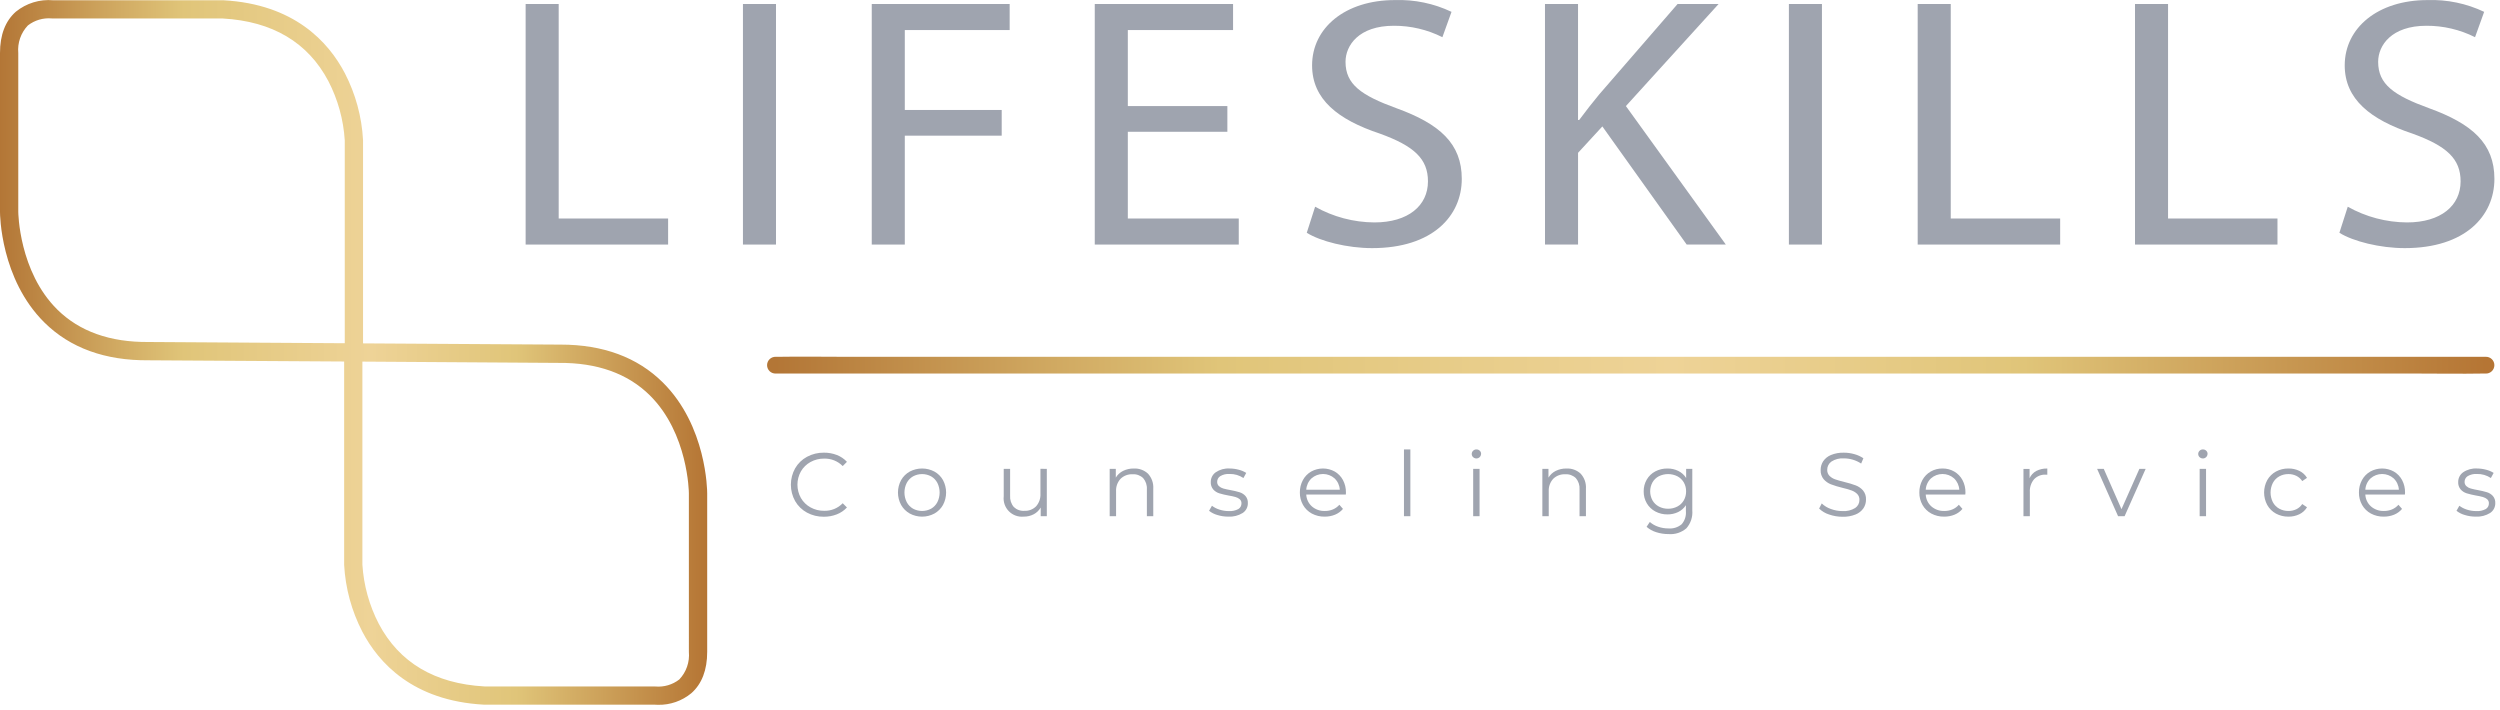 <svg width="391" height="111" viewBox="0 0 391 111" fill="none" xmlns="http://www.w3.org/2000/svg">
<path d="M121.353 58.422H377.883C381.348 58.422 384.819 58.483 388.283 58.422C388.434 58.422 388.583 58.422 388.737 58.422C388.915 58.432 389.093 58.406 389.261 58.344C389.428 58.283 389.581 58.188 389.711 58.066C389.84 57.943 389.943 57.796 390.014 57.632C390.084 57.468 390.12 57.292 390.12 57.114C390.12 56.935 390.084 56.759 390.014 56.595C389.943 56.431 389.84 56.284 389.711 56.161C389.581 56.039 389.428 55.944 389.261 55.883C389.093 55.821 388.915 55.795 388.737 55.804H132.207C128.743 55.804 125.271 55.745 121.807 55.804C121.656 55.804 121.507 55.804 121.353 55.804C121.175 55.795 120.997 55.821 120.83 55.883C120.662 55.944 120.509 56.039 120.38 56.161C120.25 56.284 120.147 56.431 120.077 56.595C120.006 56.759 119.97 56.935 119.97 57.114C119.97 57.292 120.006 57.468 120.077 57.632C120.147 57.796 120.25 57.943 120.38 58.066C120.509 58.188 120.662 58.283 120.83 58.344C120.997 58.406 121.175 58.432 121.353 58.422Z" fill="url(#paint0_linear)"/>
<path d="M82.209 0.625H87.379V34.175H104.493V38.249H82.209V0.625Z" fill="#9FA4AF"/>
<path d="M121.366 0.625V38.249H116.197V0.625H121.366Z" fill="#9FA4AF"/>
<path d="M136.341 0.625H157.911V4.7H141.511V17.2H156.666V21.218H141.511V38.249H136.341V0.625Z" fill="#9FA4AF"/>
<path d="M191.96 20.61H176.391V34.175H193.742V38.249H171.221V0.625H192.851V4.7H176.391V16.59H191.96V20.61Z" fill="#9FA4AF"/>
<path d="M205.685 32.331C208.517 33.922 211.707 34.767 214.955 34.788C220.243 34.788 223.333 32.164 223.333 28.369C223.333 24.852 221.194 22.843 215.787 20.889C209.25 18.712 205.21 15.53 205.21 10.226C205.21 4.365 210.379 0.011 218.164 0.011C221.22 -0.091 224.255 0.541 227.017 1.853L225.591 5.817C223.232 4.63 220.626 4.017 217.985 4.03C212.519 4.03 210.439 7.101 210.439 9.669C210.439 13.184 212.875 14.915 218.401 16.924C225.175 19.381 228.622 22.451 228.622 27.977C228.622 33.783 224.046 38.807 214.598 38.807C210.736 38.807 206.517 37.746 204.378 36.407L205.685 32.331Z" fill="#9FA4AF"/>
<path d="M241.635 0.625H246.804V18.767H246.983C248.052 17.316 249.122 15.976 250.132 14.748L262.373 0.625H268.79L254.29 16.59L269.918 38.249H263.798L250.607 19.771L246.807 23.902V38.249H241.638L241.635 0.625Z" fill="#9FA4AF"/>
<path d="M284.952 0.625V38.249H279.783V0.625H284.952Z" fill="#9FA4AF"/>
<path d="M299.926 0.625H305.096V34.175H322.209V38.249H299.926V0.625Z" fill="#9FA4AF"/>
<path d="M333.914 0.625H339.084V34.175H356.197V38.249H333.914V0.625Z" fill="#9FA4AF"/>
<path d="M367.189 32.331C370.021 33.922 373.211 34.767 376.459 34.788C381.748 34.788 384.838 32.164 384.838 28.369C384.838 24.852 382.698 22.843 377.291 20.889C370.755 18.712 366.714 15.53 366.714 10.226C366.714 4.365 371.884 0.011 379.668 0.011C382.724 -0.091 385.76 0.541 388.522 1.853L387.096 5.817C384.737 4.63 382.131 4.017 379.49 4.03C374.023 4.03 371.943 7.101 371.943 9.669C371.943 13.184 374.379 14.915 379.906 16.924C386.68 19.381 390.126 22.451 390.126 27.977C390.126 33.783 385.551 38.807 376.103 38.807C372.24 38.807 368.021 37.746 365.882 36.407L367.189 32.331Z" fill="#9FA4AF"/>
<path d="M103.659 59.81C99.697 55.886 94.322 53.895 87.679 53.895H87.379L56.779 53.702V21.907C56.583 18.262 55.615 14.7 53.938 11.457C51.395 6.586 46.038 0.658 34.964 0.042H34.924H8.326C6.22 -0.143 4.124 0.498 2.481 1.829C0.834 3.284 0 5.46 0 8.297V33.126C0 33.551 0.078 43.638 6.94 50.434C10.963 54.419 16.448 56.406 23.224 56.349L53.824 56.541V88.341C54.02 91.987 54.989 95.549 56.666 98.793C59.209 103.663 64.566 109.593 75.64 110.207H75.679H102.279C102.403 110.218 102.627 110.234 102.922 110.234C104.816 110.269 106.661 109.626 108.122 108.42C109.77 106.965 110.605 104.789 110.605 101.952V77.12C110.6 76.695 110.521 66.609 103.659 59.81ZM23.23 53.489H23.208C17.218 53.539 12.429 51.839 8.968 48.419C2.953 42.477 2.859 33.218 2.859 33.126V8.292C2.788 7.508 2.886 6.718 3.144 5.974C3.403 5.231 3.817 4.551 4.359 3.981C5.417 3.161 6.745 2.768 8.079 2.881L8.167 2.892H34.845C42.598 3.329 48.153 6.624 51.355 12.681C52.845 15.557 53.719 18.713 53.92 21.945V53.681H53.82L23.23 53.489ZM107.741 101.958C107.811 102.741 107.714 103.531 107.455 104.275C107.197 105.018 106.783 105.698 106.241 106.269C105.182 107.089 103.854 107.481 102.52 107.369L102.432 107.358H75.755C68 106.921 62.447 103.627 59.243 97.567C57.753 94.692 56.88 91.538 56.678 88.305V56.557H56.778L87.367 56.758H87.39C93.373 56.705 98.167 58.407 101.63 61.828C107.644 67.769 107.739 77.028 107.739 77.121L107.741 101.958Z" fill="url(#paint1_linear)"/>
<path d="M126.205 80.169C125.437 79.753 124.799 79.132 124.361 78.376C123.923 77.59 123.693 76.706 123.693 75.807C123.693 74.908 123.923 74.024 124.361 73.239C124.8 72.48 125.441 71.859 126.212 71.444C127.025 71.006 127.936 70.784 128.858 70.796C129.551 70.789 130.239 70.913 130.885 71.162C131.486 71.394 132.025 71.759 132.461 72.231L131.8 72.894C131.421 72.509 130.967 72.207 130.465 72.005C129.964 71.805 129.426 71.709 128.886 71.725C128.144 71.716 127.411 71.9 126.761 72.26C126.138 72.602 125.619 73.108 125.261 73.724C124.906 74.36 124.719 75.077 124.719 75.806C124.719 76.536 124.906 77.253 125.261 77.889C125.619 78.505 126.137 79.011 126.761 79.353C127.411 79.713 128.144 79.898 128.886 79.888C129.428 79.906 129.967 79.81 130.469 79.607C130.971 79.403 131.424 79.096 131.8 78.707L132.461 79.368C132.022 79.842 131.481 80.21 130.878 80.445C130.23 80.697 129.54 80.824 128.844 80.817C127.924 80.831 127.015 80.608 126.205 80.169Z" fill="#9FA4AF"/>
<path d="M142.285 80.317C141.721 80.001 141.254 79.536 140.934 78.974C140.611 78.377 140.441 77.71 140.441 77.031C140.441 76.353 140.611 75.685 140.934 75.088C141.253 74.526 141.72 74.064 142.285 73.751C142.88 73.438 143.541 73.273 144.213 73.273C144.885 73.273 145.547 73.438 146.141 73.751C146.706 74.062 147.172 74.526 147.486 75.088C147.805 75.686 147.972 76.354 147.972 77.031C147.972 77.709 147.805 78.376 147.486 78.974C147.171 79.537 146.705 80.002 146.141 80.317C145.549 80.637 144.886 80.804 144.213 80.804C143.54 80.804 142.878 80.637 142.285 80.317ZM145.628 79.558C146.046 79.318 146.385 78.964 146.606 78.537C146.838 78.069 146.958 77.554 146.958 77.031C146.958 76.509 146.838 75.994 146.606 75.525C146.385 75.099 146.045 74.744 145.628 74.504C145.194 74.269 144.708 74.145 144.214 74.145C143.72 74.145 143.234 74.269 142.799 74.504C142.381 74.745 142.04 75.099 141.814 75.525C141.578 75.993 141.455 76.508 141.455 77.031C141.455 77.555 141.578 78.071 141.814 78.537C142.039 78.964 142.381 79.318 142.799 79.558C143.234 79.793 143.72 79.916 144.214 79.916C144.708 79.916 145.194 79.793 145.628 79.558Z" fill="#9FA4AF"/>
<path d="M163.721 73.329V80.73H162.766V79.379C162.51 79.822 162.135 80.186 161.683 80.427C161.197 80.682 160.654 80.81 160.106 80.8C159.68 80.842 159.251 80.787 158.849 80.641C158.448 80.495 158.084 80.261 157.784 79.956C157.485 79.651 157.257 79.283 157.118 78.879C156.979 78.474 156.933 78.044 156.982 77.62V73.326H157.982V77.52C157.935 78.165 158.143 78.801 158.559 79.294C158.777 79.504 159.035 79.665 159.319 79.768C159.603 79.871 159.905 79.915 160.206 79.894C160.546 79.912 160.886 79.858 161.204 79.736C161.521 79.613 161.81 79.425 162.05 79.183C162.525 78.639 162.768 77.929 162.725 77.207V73.322L163.721 73.329Z" fill="#9FA4AF"/>
<path d="M179.548 74.082C179.838 74.399 180.06 74.771 180.202 75.177C180.343 75.582 180.401 76.012 180.371 76.441V80.733H179.371V76.538C179.416 75.899 179.208 75.268 178.794 74.779C178.577 74.569 178.318 74.407 178.034 74.302C177.751 74.198 177.448 74.154 177.147 74.174C176.799 74.156 176.452 74.21 176.126 74.332C175.801 74.454 175.504 74.642 175.254 74.885C175.012 75.149 174.826 75.459 174.706 75.796C174.585 76.133 174.534 76.491 174.554 76.849V80.733H173.554V73.332H174.511V74.698C174.782 74.248 175.175 73.885 175.644 73.65C176.166 73.392 176.743 73.264 177.326 73.276C177.731 73.255 178.137 73.315 178.519 73.454C178.9 73.592 179.25 73.806 179.548 74.082Z" fill="#9FA4AF"/>
<path d="M190.385 80.543C189.917 80.411 189.479 80.189 189.097 79.888L189.548 79.1C189.899 79.367 190.294 79.57 190.716 79.701C191.188 79.855 191.682 79.934 192.179 79.933C192.698 79.969 193.218 79.859 193.679 79.615C193.832 79.523 193.957 79.392 194.043 79.235C194.128 79.078 194.17 78.901 194.165 78.722C194.171 78.602 194.15 78.482 194.104 78.371C194.057 78.26 193.987 78.161 193.897 78.082C193.7 77.917 193.47 77.797 193.222 77.73C192.865 77.632 192.503 77.554 192.138 77.498C191.648 77.412 191.164 77.296 190.689 77.153C190.329 77.039 190.006 76.832 189.753 76.552C189.479 76.227 189.341 75.809 189.366 75.385C189.362 75.087 189.43 74.794 189.565 74.529C189.7 74.264 189.897 74.036 190.14 73.865C190.773 73.436 191.53 73.228 192.293 73.273C192.778 73.274 193.26 73.338 193.729 73.463C194.147 73.565 194.547 73.734 194.911 73.963L194.475 74.763C193.831 74.331 193.068 74.109 192.293 74.129C191.789 74.096 191.286 74.213 190.85 74.468C190.7 74.562 190.577 74.693 190.492 74.848C190.407 75.003 190.363 75.178 190.365 75.355C190.359 75.48 190.381 75.605 190.428 75.722C190.475 75.838 190.547 75.943 190.639 76.029C190.834 76.206 191.068 76.333 191.322 76.403C191.692 76.504 192.068 76.587 192.448 76.65C192.927 76.735 193.402 76.847 193.869 76.987C194.219 77.095 194.535 77.294 194.784 77.564C195.051 77.876 195.188 78.279 195.164 78.689C195.171 78.994 195.1 79.296 194.959 79.565C194.817 79.835 194.609 80.064 194.355 80.231C193.682 80.647 192.899 80.846 192.11 80.802C191.525 80.805 190.943 80.717 190.385 80.543Z" fill="#9FA4AF"/>
<path d="M210.489 77.341H204.297C204.312 77.695 204.399 78.043 204.551 78.363C204.703 78.683 204.918 78.97 205.183 79.206C205.745 79.689 206.469 79.943 207.21 79.916C207.645 79.921 208.076 79.838 208.477 79.671C208.861 79.507 209.203 79.259 209.477 78.945L210.04 79.593C209.709 79.988 209.286 80.297 208.808 80.493C208.293 80.703 207.74 80.809 207.183 80.802C206.48 80.816 205.784 80.649 205.163 80.317C204.59 80.005 204.114 79.54 203.791 78.972C203.457 78.38 203.287 77.71 203.298 77.031C203.287 76.353 203.45 75.684 203.77 75.088C204.07 74.531 204.518 74.068 205.065 73.751C205.631 73.437 206.266 73.272 206.912 73.272C207.559 73.272 208.194 73.437 208.759 73.751C209.301 74.067 209.744 74.528 210.04 75.081C210.357 75.681 210.517 76.352 210.504 77.031L210.489 77.341ZM205.12 74.814C204.63 75.282 204.336 75.918 204.297 76.594H209.546C209.507 75.918 209.213 75.282 208.723 74.814C208.227 74.375 207.586 74.133 206.923 74.133C206.26 74.133 205.62 74.375 205.123 74.814H205.12Z" fill="#9FA4AF"/>
<path d="M219.581 70.29H220.581V80.733H219.581V70.29Z" fill="#9FA4AF"/>
<path d="M230.391 71.499C230.323 71.434 230.269 71.356 230.233 71.269C230.196 71.181 230.178 71.088 230.18 70.993C230.179 70.901 230.198 70.81 230.234 70.725C230.271 70.64 230.324 70.564 230.391 70.501C230.459 70.432 230.54 70.377 230.629 70.341C230.719 70.305 230.815 70.287 230.912 70.29C231.008 70.287 231.103 70.303 231.192 70.337C231.282 70.371 231.364 70.423 231.433 70.49C231.5 70.551 231.553 70.626 231.59 70.71C231.626 70.794 231.644 70.884 231.644 70.975C231.643 71.12 231.599 71.261 231.518 71.381C231.437 71.501 231.323 71.595 231.189 71.65C231.056 71.706 230.909 71.72 230.767 71.693C230.625 71.665 230.494 71.597 230.391 71.496V71.499ZM230.405 73.329H231.405V80.73H230.405V73.329Z" fill="#9FA4AF"/>
<path d="M247.217 74.082C247.507 74.399 247.729 74.771 247.871 75.177C248.012 75.582 248.07 76.012 248.04 76.441V80.733H247.04V76.538C247.085 75.899 246.877 75.268 246.463 74.779C246.246 74.569 245.987 74.407 245.703 74.302C245.42 74.198 245.117 74.154 244.816 74.174C244.468 74.156 244.121 74.21 243.795 74.332C243.469 74.454 243.172 74.642 242.923 74.885C242.681 75.149 242.495 75.459 242.374 75.796C242.254 76.133 242.203 76.491 242.223 76.849V80.733H241.223V73.332H242.18V74.698C242.451 74.248 242.844 73.885 243.313 73.65C243.835 73.392 244.412 73.264 244.995 73.276C245.4 73.255 245.806 73.315 246.188 73.454C246.569 73.592 246.919 73.806 247.217 74.082Z" fill="#9FA4AF"/>
<path d="M264.676 73.329V79.829C264.717 80.333 264.657 80.84 264.499 81.32C264.34 81.8 264.087 82.243 263.754 82.624C263.373 82.95 262.932 83.199 262.455 83.355C261.978 83.51 261.475 83.57 260.975 83.531C260.313 83.536 259.655 83.435 259.025 83.231C258.47 83.064 257.959 82.778 257.525 82.394L258.032 81.635C258.411 81.967 258.853 82.221 259.332 82.38C259.85 82.56 260.395 82.65 260.944 82.647C261.692 82.711 262.436 82.476 263.012 81.993C263.252 81.716 263.434 81.393 263.548 81.043C263.662 80.694 263.705 80.326 263.674 79.96V79.016C263.373 79.477 262.952 79.847 262.457 80.087C261.936 80.335 261.365 80.46 260.789 80.453C260.129 80.461 259.478 80.303 258.896 79.995C258.339 79.701 257.876 79.258 257.559 78.715C257.23 78.149 257.062 77.504 257.073 76.85C257.062 76.197 257.23 75.555 257.559 74.992C257.876 74.454 258.336 74.015 258.889 73.725C259.475 73.419 260.128 73.264 260.789 73.275C261.377 73.266 261.96 73.396 262.489 73.654C262.989 73.903 263.413 74.283 263.713 74.754V73.332L264.676 73.329ZM262.34 79.219C262.76 79 263.109 78.666 263.346 78.255C263.589 77.827 263.713 77.341 263.705 76.849C263.714 76.358 263.59 75.874 263.346 75.448C263.109 75.042 262.762 74.711 262.346 74.492C261.896 74.266 261.4 74.147 260.897 74.146C260.393 74.145 259.897 74.261 259.446 74.484C259.027 74.701 258.68 75.033 258.446 75.442C258.21 75.873 258.087 76.357 258.087 76.849C258.087 77.341 258.21 77.825 258.446 78.257C258.681 78.666 259.028 79 259.446 79.221C259.89 79.455 260.386 79.573 260.888 79.566C261.393 79.573 261.892 79.454 262.34 79.219Z" fill="#9FA4AF"/>
<path d="M286.066 80.466C285.481 80.283 284.948 79.965 284.511 79.537L284.919 78.737C285.325 79.124 285.809 79.419 286.34 79.602C286.925 79.821 287.545 79.933 288.17 79.933C288.866 79.981 289.56 79.812 290.155 79.447C290.361 79.308 290.529 79.121 290.645 78.901C290.76 78.681 290.819 78.436 290.816 78.188C290.824 78.014 290.796 77.841 290.735 77.678C290.673 77.516 290.578 77.368 290.457 77.245C290.206 77.003 289.906 76.818 289.578 76.703C289.102 76.539 288.618 76.4 288.128 76.287C287.526 76.143 286.934 75.962 286.355 75.746C285.918 75.575 285.53 75.303 285.221 74.951C284.889 74.543 284.721 74.026 284.75 73.501C284.745 73.019 284.882 72.547 285.144 72.142C285.443 71.705 285.864 71.365 286.355 71.165C286.997 70.902 287.687 70.777 288.381 70.799C288.94 70.798 289.497 70.876 290.035 71.031C290.533 71.166 291.006 71.383 291.435 71.671L291.084 72.501C290.676 72.232 290.23 72.026 289.761 71.888C289.312 71.757 288.848 71.69 288.381 71.689C287.694 71.64 287.01 71.816 286.432 72.189C286.226 72.334 286.059 72.527 285.945 72.752C285.831 72.976 285.773 73.225 285.777 73.477C285.769 73.651 285.797 73.825 285.858 73.989C285.92 74.152 286.014 74.301 286.136 74.427C286.391 74.675 286.698 74.862 287.036 74.975C287.396 75.102 287.882 75.24 288.493 75.391C289.087 75.53 289.672 75.706 290.245 75.918C290.681 76.085 291.07 76.356 291.378 76.707C291.705 77.108 291.871 77.617 291.843 78.135C291.848 78.617 291.708 79.09 291.443 79.493C291.137 79.932 290.709 80.27 290.212 80.465C289.563 80.721 288.868 80.843 288.171 80.823C287.454 80.824 286.742 80.703 286.066 80.466Z" fill="#9FA4AF"/>
<path d="M307.377 77.341H301.184C301.199 77.695 301.286 78.043 301.438 78.363C301.59 78.684 301.806 78.97 302.071 79.206C302.633 79.689 303.356 79.943 304.097 79.916C304.532 79.921 304.963 79.838 305.364 79.671C305.748 79.508 306.09 79.26 306.364 78.945L306.927 79.593C306.596 79.988 306.174 80.297 305.696 80.493C305.18 80.703 304.627 80.809 304.07 80.802C303.366 80.816 302.671 80.649 302.05 80.317C301.476 80.005 301.001 79.54 300.678 78.972C300.345 78.38 300.175 77.71 300.186 77.031C300.175 76.353 300.337 75.684 300.657 75.088C300.958 74.53 301.408 74.067 301.957 73.751C302.52 73.428 303.159 73.263 303.808 73.272C304.454 73.262 305.091 73.428 305.651 73.751C306.193 74.067 306.636 74.527 306.932 75.081C307.25 75.68 307.41 76.352 307.397 77.031L307.377 77.341ZM302.007 74.814C301.517 75.282 301.223 75.918 301.184 76.594H306.434C306.394 75.918 306.1 75.283 305.61 74.814C305.113 74.375 304.473 74.133 303.81 74.133C303.147 74.133 302.507 74.375 302.01 74.814H302.007Z" fill="#9FA4AF"/>
<path d="M318.475 73.657C319.008 73.388 319.601 73.257 320.199 73.278V74.249L319.96 74.234C319.621 74.216 319.282 74.27 318.967 74.394C318.651 74.518 318.365 74.709 318.13 74.953C317.66 75.514 317.423 76.234 317.469 76.965V80.737H316.469V73.337H317.426V74.787C317.643 74.306 318.011 73.91 318.475 73.657Z" fill="#9FA4AF"/>
<path d="M335.581 73.329L332.288 80.73H331.265L327.986 73.329H329.027L331.8 79.635L334.6 73.329H335.581Z" fill="#9FA4AF"/>
<path d="M344.012 71.499C343.944 71.434 343.89 71.356 343.854 71.269C343.817 71.181 343.799 71.088 343.801 70.993C343.8 70.901 343.819 70.81 343.855 70.725C343.892 70.64 343.945 70.564 344.012 70.501C344.079 70.431 344.16 70.377 344.25 70.341C344.339 70.304 344.435 70.287 344.532 70.29C344.628 70.287 344.723 70.303 344.813 70.337C344.902 70.371 344.984 70.423 345.053 70.49C345.12 70.551 345.174 70.626 345.21 70.71C345.246 70.794 345.265 70.884 345.264 70.975C345.263 71.12 345.219 71.261 345.139 71.381C345.058 71.501 344.944 71.595 344.81 71.65C344.677 71.706 344.53 71.721 344.388 71.693C344.246 71.666 344.115 71.597 344.012 71.496V71.499ZM344.026 73.329H345.026V80.73H344.026V73.329Z" fill="#9FA4AF"/>
<path d="M355.955 80.325C355.385 80.013 354.914 79.547 354.597 78.981C354.273 78.383 354.104 77.714 354.104 77.034C354.104 76.355 354.273 75.686 354.597 75.088C354.916 74.525 355.386 74.062 355.955 73.751C356.557 73.426 357.233 73.262 357.918 73.273C358.509 73.263 359.094 73.391 359.628 73.647C360.121 73.887 360.534 74.266 360.817 74.737L360.071 75.243C359.841 74.89 359.52 74.606 359.142 74.421C358.76 74.236 358.341 74.142 357.918 74.145C357.414 74.138 356.916 74.261 356.475 74.504C356.05 74.741 355.703 75.096 355.475 75.525C355.238 75.994 355.116 76.511 355.116 77.035C355.116 77.559 355.238 78.076 355.475 78.544C355.704 78.971 356.051 79.323 356.475 79.558C356.916 79.801 357.414 79.924 357.918 79.916C358.34 79.921 358.759 79.829 359.142 79.65C359.52 79.468 359.842 79.185 360.071 78.832L360.817 79.34C360.531 79.812 360.114 80.192 359.617 80.43C359.086 80.684 358.504 80.812 357.917 80.803C357.232 80.815 356.557 80.65 355.955 80.325Z" fill="#9FA4AF"/>
<path d="M376.129 77.341H369.937C369.952 77.695 370.038 78.043 370.19 78.363C370.343 78.683 370.558 78.97 370.823 79.206C371.385 79.689 372.109 79.943 372.85 79.916C373.285 79.921 373.716 79.838 374.117 79.671C374.501 79.507 374.842 79.259 375.117 78.945L375.68 79.593C375.349 79.988 374.926 80.297 374.448 80.493C373.933 80.703 373.38 80.809 372.823 80.802C372.119 80.816 371.424 80.649 370.803 80.317C370.229 80.005 369.754 79.54 369.431 78.972C369.097 78.38 368.927 77.71 368.938 77.031C368.927 76.353 369.089 75.684 369.41 75.088C369.711 74.53 370.161 74.067 370.71 73.751C371.275 73.437 371.911 73.272 372.557 73.272C373.203 73.272 373.839 73.437 374.404 73.751C374.946 74.067 375.389 74.528 375.685 75.081C376.003 75.681 376.162 76.352 376.149 77.031L376.129 77.341ZM370.76 74.814C370.27 75.282 369.976 75.918 369.937 76.594H375.186C375.147 75.918 374.853 75.282 374.363 74.814C373.866 74.375 373.226 74.133 372.563 74.133C371.9 74.133 371.26 74.375 370.763 74.814H370.76Z" fill="#9FA4AF"/>
<path d="M385.482 80.543C385.014 80.412 384.576 80.189 384.194 79.888L384.644 79.1C384.996 79.367 385.391 79.57 385.812 79.701C386.285 79.855 386.779 79.934 387.276 79.933C387.796 79.969 388.316 79.859 388.776 79.615C388.929 79.523 389.055 79.392 389.14 79.235C389.226 79.078 389.268 78.901 389.262 78.722C389.268 78.603 389.247 78.483 389.201 78.372C389.154 78.261 389.084 78.162 388.994 78.082C388.797 77.917 388.567 77.797 388.319 77.73C387.963 77.632 387.601 77.555 387.235 77.498C386.746 77.412 386.261 77.297 385.785 77.153C385.426 77.039 385.102 76.832 384.849 76.552C384.576 76.227 384.437 75.809 384.462 75.385C384.458 75.087 384.527 74.794 384.662 74.529C384.796 74.264 384.994 74.036 385.236 73.865C385.87 73.436 386.627 73.228 387.39 73.273C387.875 73.274 388.357 73.338 388.825 73.463C389.244 73.564 389.644 73.733 390.008 73.963L389.571 74.763C388.928 74.331 388.166 74.109 387.39 74.129C386.886 74.096 386.384 74.213 385.947 74.468C385.797 74.561 385.674 74.692 385.589 74.847C385.503 75.003 385.46 75.177 385.461 75.355C385.456 75.48 385.478 75.606 385.525 75.722C385.573 75.838 385.645 75.943 385.736 76.029C385.932 76.206 386.166 76.334 386.419 76.403C386.79 76.504 387.166 76.587 387.545 76.65C388.025 76.735 388.499 76.848 388.966 76.987C389.317 77.095 389.632 77.294 389.881 77.564C390.149 77.876 390.285 78.279 390.261 78.689C390.269 78.994 390.198 79.296 390.057 79.565C389.915 79.835 389.707 80.064 389.452 80.231C388.78 80.647 387.996 80.846 387.207 80.802C386.622 80.805 386.041 80.717 385.482 80.543Z" fill="#9FA4AF"/>
<defs>
<linearGradient id="paint0_linear" x1="121.32" y1="57.114" x2="388.77" y2="57.114" gradientUnits="userSpaceOnUse">
<stop stop-color="#B37636"/>
<stop offset="0.149" stop-color="#CEA55E"/>
<stop offset="0.26" stop-color="#E0C579"/>
<stop offset="0.524" stop-color="#EED397"/>
<stop offset="0.73" stop-color="#E0C579"/>
<stop offset="1" stop-color="#B57534"/>
</linearGradient>
<linearGradient id="paint1_linear" x1="0" y1="55.123" x2="110.605" y2="55.123" gradientUnits="userSpaceOnUse">
<stop stop-color="#B37636"/>
<stop offset="0.149" stop-color="#CEA55E"/>
<stop offset="0.26" stop-color="#E0C579"/>
<stop offset="0.524" stop-color="#EED397"/>
<stop offset="0.73" stop-color="#E0C579"/>
<stop offset="1" stop-color="#B57534"/>
</linearGradient>
</defs>
</svg>
